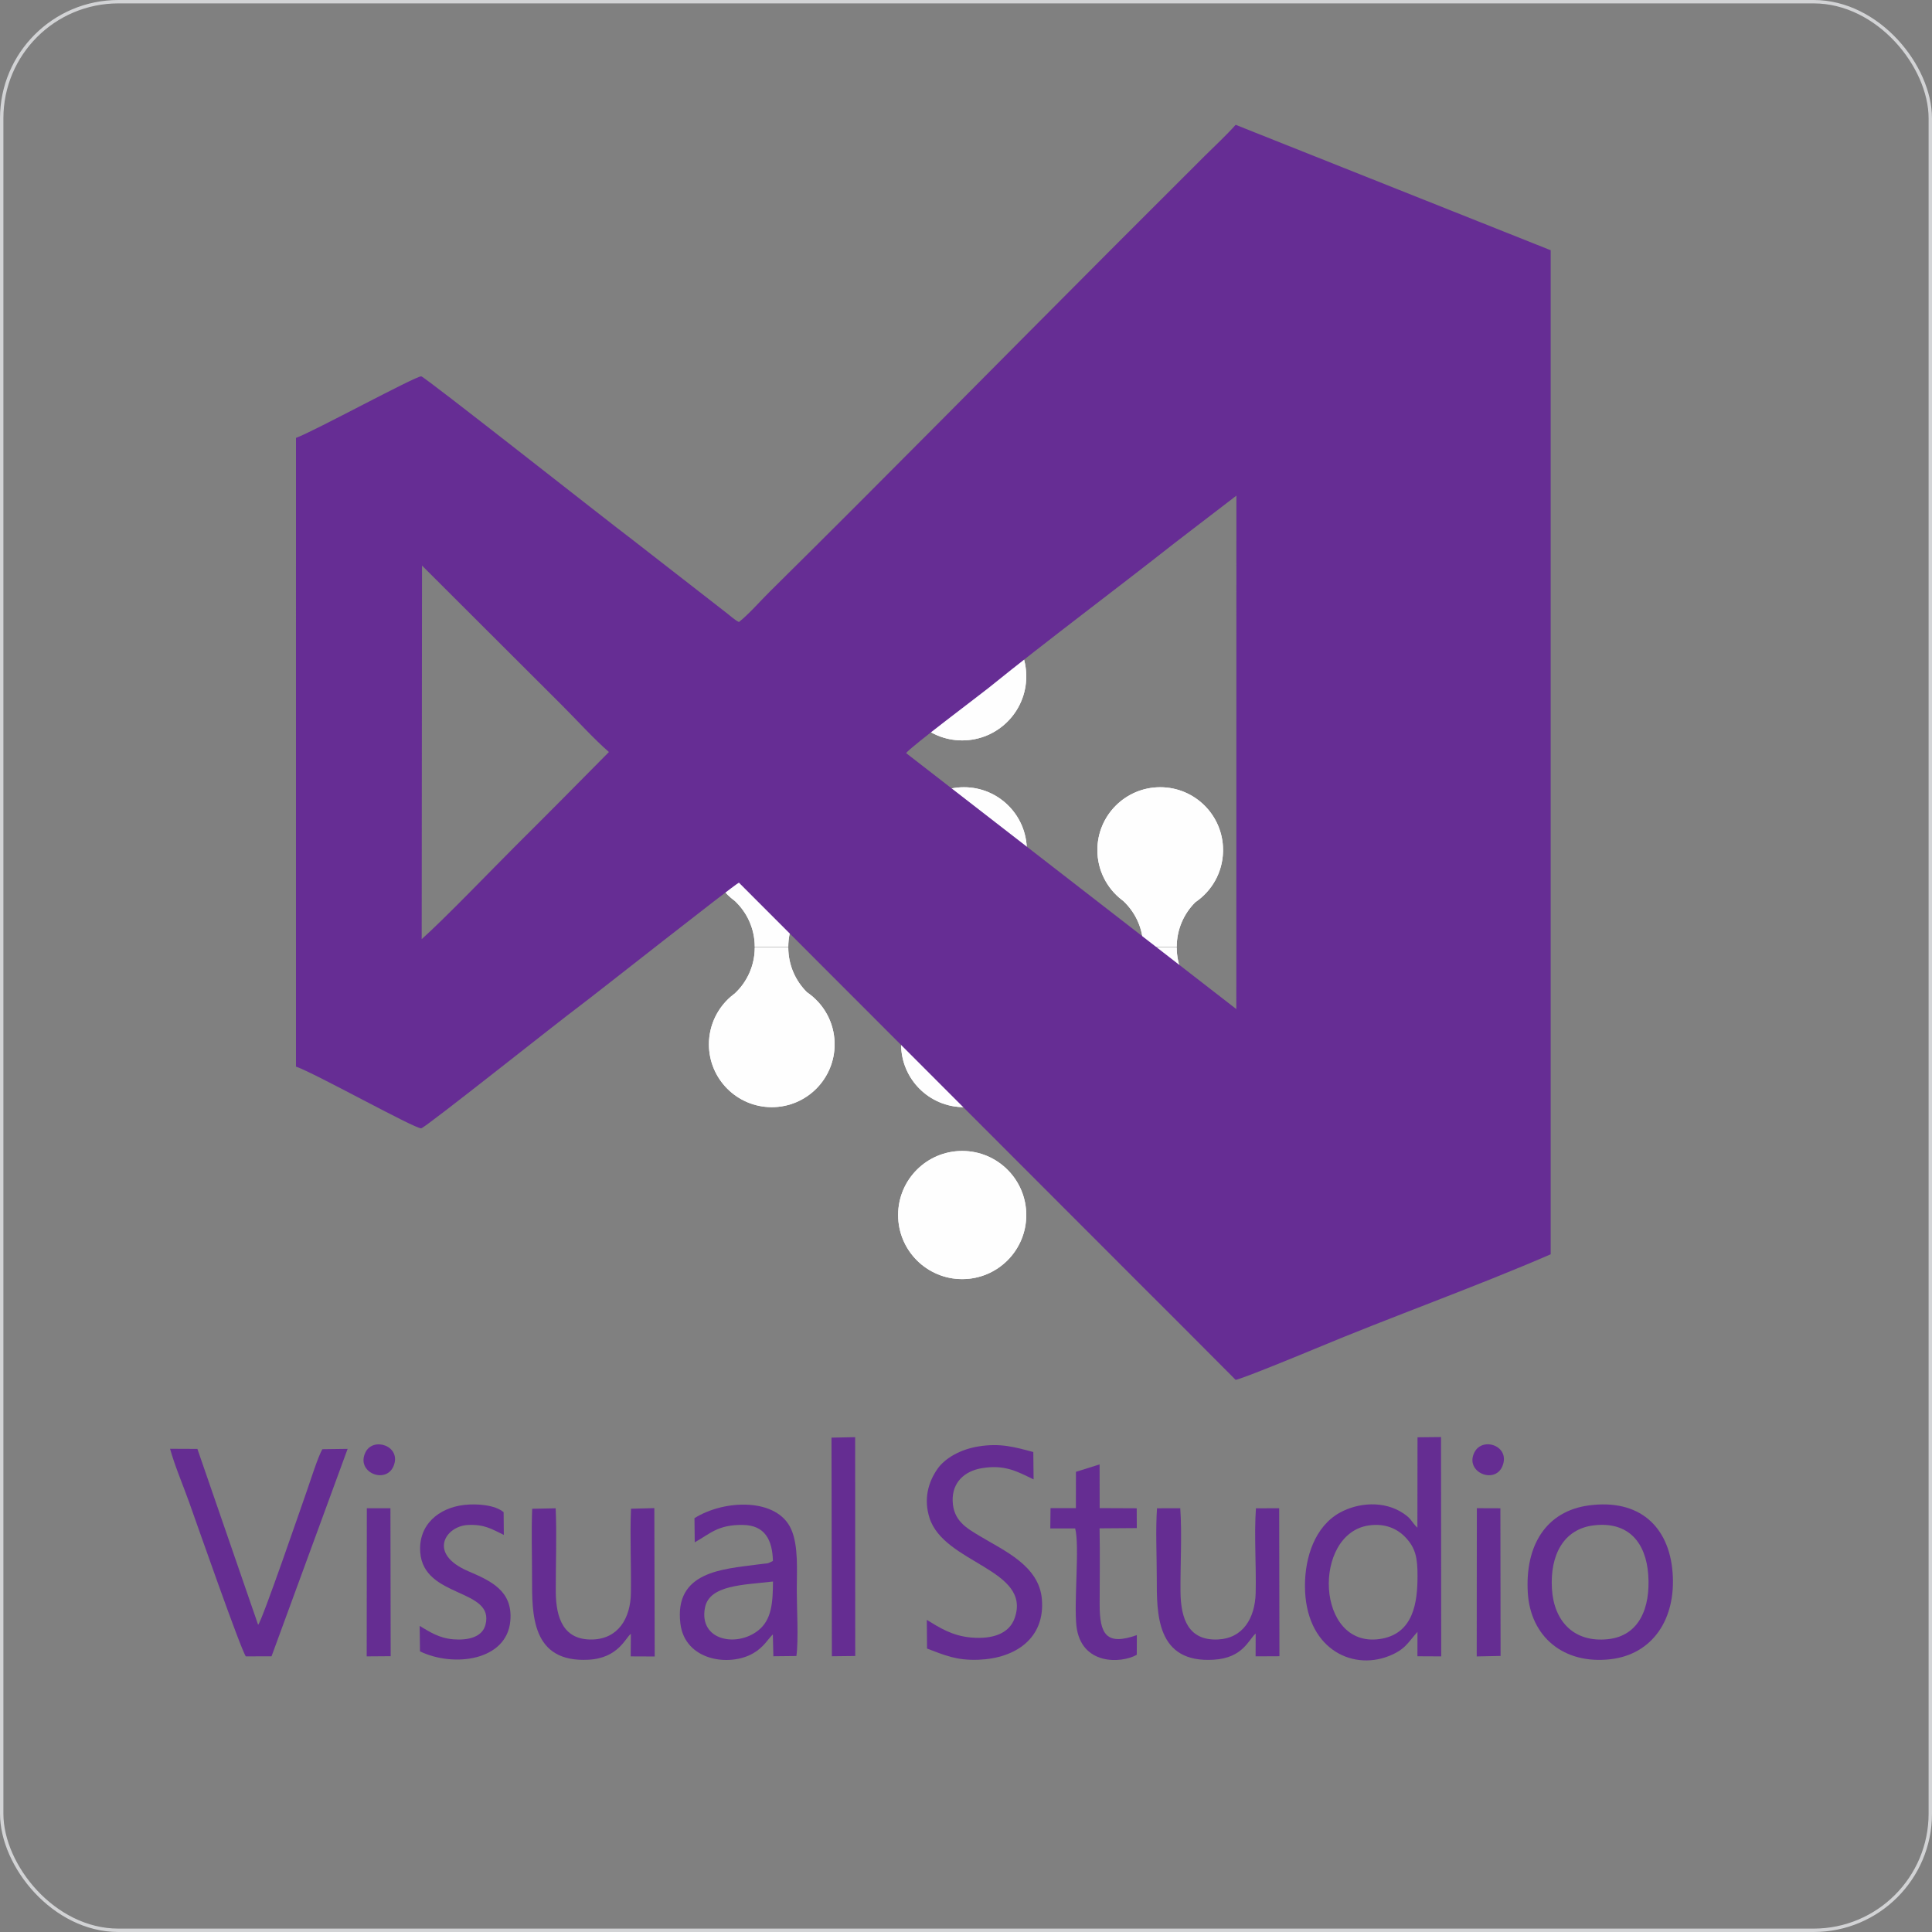 <?xml version="1.0" encoding="UTF-8"?>
<!DOCTYPE svg PUBLIC "-//W3C//DTD SVG 1.1//EN" "http://www.w3.org/Graphics/SVG/1.1/DTD/svg11.dtd">
<!-- Creator: CorelDRAW 2018 (64-Bit Evaluation Version) -->
<svg xmlns="http://www.w3.org/2000/svg" xml:space="preserve" width="113.867mm" height="113.867mm" version="1.1" style="shape-rendering:geometricPrecision; text-rendering:geometricPrecision; image-rendering:optimizeQuality; fill-rule:evenodd; clip-rule:evenodd"
viewBox="0 0 12757.65 12757.65"
 xmlns:xlink="http://www.w3.org/1999/xlink">
 <rect x="0" y="0" width="12757.65" height="12757.65" fill="#808080" stroke="none"/>
 <defs>
  <style type="text/css">
   <![CDATA[
    .str0 {stroke:#D2D3D5;stroke-width:22.41;stroke-miterlimit:22.926}
    .fil1 {fill:none}
    .fil0 {fill:#FEFEFE}
    .fil3 {fill:#652D92}
    .fil2 {fill:#662D94}
   ]]>
  </style>
 </defs>
 <g id="Layer_x0020_1">
  <g id="_1372383707920">
   <g>
    <path class="fil0" d="M5511.31 5613.38c0,3.32 -0.04,6.63 -0.12,9.93l0.12 -9.93zm1269.07 0c0,3.32 -0.04,6.63 -0.12,9.93l0.12 -9.93zm0 1282.51c0,-3.32 -0.04,-6.63 -0.12,-9.93l0.12 9.93zm1295.96 -1282.51c0,3.32 -0.04,6.63 -0.12,9.93l0.12 -9.93zm0 1282.51c0,-3.32 -0.04,-6.63 -0.12,-9.93l0.12 9.93zm-2565.03 0c0,-3.32 -0.04,-6.63 -0.12,-9.93l0.12 9.93zm-183.08 -938.3c-75.92,75.25 -122.98,179.81 -122.98,295.44l-221.31 0c0,-120.34 -50.99,-228.73 -132.42,-304.53l-0.01 -0.01 -0.62 -0.46 -0.63 -0.45 -0.62 -0.46 -5.52 -4.17 -0.61 -0.46c-101.22,-77.76 -162.22,-199.19 -162.22,-329.12 0,-229.2 185.81,-415.01 415.01,-415.01 229.2,0 415.01,185.81 415.01,415.01 0,3.32 -0.04,6.63 -0.12,9.93l-0.03 1.42c-3.63,134.85 -71.63,257.11 -182.82,332.78l-0.11 0.08zm1025.48 1642.58c233.66,0 423.1,189.44 423.1,423.11 0,233.66 -189.44,423.1 -423.1,423.1 -233.67,0 -423.11,-189.44 -423.11,-423.1 0,-233.67 189.44,-423.11 423.11,-423.11zm0 -3557.28c233.66,0 423.1,189.44 423.1,423.11 0,233.66 -189.44,423.1 -423.1,423.1 -233.67,0 -423.11,-189.44 -423.11,-423.1 0,-233.67 189.44,-423.11 423.11,-423.11zm243.59 1914.7c-75.92,75.25 -122.98,179.81 -122.98,295.44l-221.31 0c0,-120.34 -50.99,-228.73 -132.42,-304.53l-0.01 -0.01 -0.62 -0.46 -0.63 -0.45 -0.62 -0.46 -5.52 -4.17 -0.61 -0.46c-101.22,-77.76 -162.22,-199.19 -162.22,-329.12 0,-229.2 185.81,-415.01 415.01,-415.01 229.2,0 415.01,185.81 415.01,415.01 0,3.32 -0.04,6.63 -0.12,9.93l-0.03 1.42c-3.63,134.85 -71.63,257.11 -182.82,332.78l-0.11 0.08zm0 594.09c-75.92,-75.25 -122.98,-179.81 -122.98,-295.44l-221.31 0c0,120.34 -50.99,228.73 -132.42,304.53l-0.01 0.01 -0.62 0.46 -0.63 0.45 -0.62 0.46 -5.52 4.17 -0.61 0.46c-101.22,77.76 -162.22,199.19 -162.22,329.12 0,229.2 185.81,415.01 415.01,415.01 229.2,0 415.01,-185.81 415.01,-415.01 0,-3.32 -0.04,-6.63 -0.12,-9.93l-0.03 -1.42c-3.63,-134.85 -71.63,-257.11 -182.82,-332.78l-0.11 -0.08zm1295.96 -594.09c-75.92,75.25 -122.98,179.81 -122.98,295.44l-221.31 0c0,-120.34 -50.99,-228.73 -132.42,-304.53l-0.01 -0.01 -0.62 -0.46 -0.63 -0.45 -0.62 -0.46 -5.52 -4.17 -0.61 -0.46c-101.22,-77.76 -162.22,-199.19 -162.22,-329.12 0,-229.2 185.81,-415.01 415.01,-415.01 229.2,0 415.01,185.81 415.01,415.01 0,3.32 -0.04,6.63 -0.12,9.93l-0.03 1.42c-3.63,134.85 -71.63,257.11 -182.82,332.78l-0.11 0.08zm0 594.09c-75.92,-75.25 -122.98,-179.81 -122.98,-295.44l-221.31 0c0,120.34 -50.99,228.73 -132.42,304.53l-0.01 0.01 -0.62 0.46 -0.63 0.45 -0.62 0.46 -5.52 4.17 -0.61 0.46c-101.22,77.76 -162.22,199.19 -162.22,329.12 0,229.2 185.81,415.01 415.01,415.01 229.2,0 415.01,-185.81 415.01,-415.01 0,-3.32 -0.04,-6.63 -0.12,-9.93l-0.03 -1.42c-3.63,-134.85 -71.63,-257.11 -182.82,-332.78l-0.11 -0.08zm-2565.03 0c-75.92,-75.25 -122.98,-179.81 -122.98,-295.44l-221.31 0c0,120.34 -50.99,228.73 -132.42,304.53l-0.01 0.01 -0.62 0.46 -0.63 0.45 -0.62 0.46 -5.52 4.17 -0.61 0.46c-101.22,77.76 -162.22,199.19 -162.22,329.12 0,229.2 185.81,415.01 415.01,415.01 229.2,0 415.01,-185.81 415.01,-415.01 0,-3.32 -0.04,-6.63 -0.12,-9.93l-0.03 -1.42c-3.63,-134.85 -71.63,-257.11 -182.82,-332.78l-0.11 -0.08z"/>
   </g>
   <rect class="fil1 str0" x="11.2" y="11.2" width="12735.24" height="12735.24" rx="770.28" ry="770.28"/>
   <g>
    <path class="fil0" d="M5511.31 5613.38c0,3.32 -0.04,6.63 -0.12,9.93l0.12 -9.93zm1269.07 0c0,3.32 -0.04,6.63 -0.12,9.93l0.12 -9.93zm0 1282.51c0,-3.32 -0.04,-6.63 -0.12,-9.93l0.12 9.93zm1295.96 -1282.51c0,3.32 -0.04,6.63 -0.12,9.93l0.12 -9.93zm0 1282.51c0,-3.32 -0.04,-6.63 -0.12,-9.93l0.12 9.93zm-2565.03 0c0,-3.32 -0.04,-6.63 -0.12,-9.93l0.12 9.93zm-183.08 -938.3c-75.92,75.25 -122.98,179.81 -122.98,295.44l-221.31 0c0,-120.34 -50.99,-228.73 -132.42,-304.53l-0.01 -0.01 -0.62 -0.46 -0.63 -0.45 -0.62 -0.46 -5.52 -4.17 -0.61 -0.46c-101.22,-77.76 -162.22,-199.19 -162.22,-329.12 0,-229.2 185.81,-415.01 415.01,-415.01 229.2,0 415.01,185.81 415.01,415.01 0,3.32 -0.04,6.63 -0.12,9.93l-0.03 1.42c-3.63,134.85 -71.63,257.11 -182.82,332.78l-0.11 0.08zm1025.48 1642.58c233.66,0 423.1,189.44 423.1,423.11 0,233.66 -189.44,423.1 -423.1,423.1 -233.67,0 -423.11,-189.44 -423.11,-423.1 0,-233.67 189.44,-423.11 423.11,-423.11zm0 -3557.28c233.66,0 423.1,189.44 423.1,423.11 0,233.66 -189.44,423.1 -423.1,423.1 -233.67,0 -423.11,-189.44 -423.11,-423.1 0,-233.67 189.44,-423.11 423.11,-423.11zm243.59 1914.7c-75.92,75.25 -122.98,179.81 -122.98,295.44l-221.31 0c0,-120.34 -50.99,-228.73 -132.42,-304.53l-0.01 -0.01 -0.62 -0.46 -0.63 -0.45 -0.62 -0.46 -5.52 -4.17 -0.61 -0.46c-101.22,-77.76 -162.22,-199.19 -162.22,-329.12 0,-229.2 185.81,-415.01 415.01,-415.01 229.2,0 415.01,185.81 415.01,415.01 0,3.32 -0.04,6.63 -0.12,9.93l-0.03 1.42c-3.63,134.85 -71.63,257.11 -182.82,332.78l-0.11 0.08zm0 594.09c-75.92,-75.25 -122.98,-179.81 -122.98,-295.44l-221.31 0c0,120.34 -50.99,228.73 -132.42,304.53l-0.01 0.01 -0.62 0.46 -0.63 0.45 -0.62 0.46 -5.52 4.17 -0.61 0.46c-101.22,77.76 -162.22,199.19 -162.22,329.12 0,229.2 185.81,415.01 415.01,415.01 229.2,0 415.01,-185.81 415.01,-415.01 0,-3.32 -0.04,-6.63 -0.12,-9.93l-0.03 -1.42c-3.63,-134.85 -71.63,-257.11 -182.82,-332.78l-0.11 -0.08zm1295.96 -594.09c-75.92,75.25 -122.98,179.81 -122.98,295.44l-221.31 0c0,-120.34 -50.99,-228.73 -132.42,-304.53l-0.01 -0.01 -0.62 -0.46 -0.63 -0.45 -0.62 -0.46 -5.52 -4.17 -0.61 -0.46c-101.22,-77.76 -162.22,-199.19 -162.22,-329.12 0,-229.2 185.81,-415.01 415.01,-415.01 229.2,0 415.01,185.81 415.01,415.01 0,3.32 -0.04,6.63 -0.12,9.93l-0.03 1.42c-3.63,134.85 -71.63,257.11 -182.82,332.78l-0.11 0.08zm0 594.09c-75.92,-75.25 -122.98,-179.81 -122.98,-295.44l-221.31 0c0,120.34 -50.99,228.73 -132.42,304.53l-0.01 0.01 -0.62 0.46 -0.63 0.45 -0.62 0.46 -5.52 4.17 -0.61 0.46c-101.22,77.76 -162.22,199.19 -162.22,329.12 0,229.2 185.81,415.01 415.01,415.01 229.2,0 415.01,-185.81 415.01,-415.01 0,-3.32 -0.04,-6.63 -0.12,-9.93l-0.03 -1.42c-3.63,-134.85 -71.63,-257.11 -182.82,-332.78l-0.11 -0.08zm-2565.03 0c-75.92,-75.25 -122.98,-179.81 -122.98,-295.44l-221.31 0c0,120.34 -50.99,228.73 -132.42,304.53l-0.01 0.01 -0.62 0.46 -0.63 0.45 -0.62 0.46 -5.52 4.17 -0.61 0.46c-101.22,77.76 -162.22,199.19 -162.22,329.12 0,229.2 185.81,415.01 415.01,415.01 229.2,0 415.01,-185.81 415.01,-415.01 0,-3.32 -0.04,-6.63 -0.12,-9.93l-0.03 -1.42c-3.63,-134.85 -71.63,-257.11 -182.82,-332.78l-0.11 -0.08z"/>
   </g>
   <path class="fil2" d="M5983.24 4972.93c28.29,-39.72 491.24,-387.27 544.75,-430.55 388.05,-313.85 831.69,-644.1 1230.84,-958.41l405.51 -311.1 -0.46 3390.55 -2180.64 -1690.49zm-3196.52 -1238.2l925.71 923.87c98.83,98.72 207.27,219.25 308.53,307.25l-308.36 311.49c-104.26,105.59 -202.95,203.08 -308.09,308.22 -157.98,158 -472.46,484.72 -619.93,615.93l2.14 -2466.77zm-832.37 3308.56c119.39,39.66 783.61,410.38 827.13,407.34 24.81,-1.74 901.3,-700.48 1050.94,-811.51 85.16,-63.19 1010.96,-793.95 1046.98,-810.63l2463.76 2465.84c138.2,138.85 270.58,270.58 409.42,409.11l406.83 408.27c48.68,-8.83 449.02,-173.9 524.82,-205.61 507.58,-212.32 1053.59,-406.08 1555.48,-623.56l0.07 -6630.14 -2080.24 -828.19c-60.82,68.31 -136.85,138.95 -204.59,205.83l-616.43 616.06c-748.91,750.13 -1503.67,1517.92 -2255.5,2260.73 -61.32,60.58 -140.54,151.44 -203.61,200.51 -27.65,-12.6 -62.42,-45.69 -89.8,-66.05l-610.47 -474.92c-189.59,-143.1 -1375.32,-1079.54 -1397.53,-1081.22 -36.39,-2.77 -712.45,365.44 -827.14,406.36l-0.1 4151.76z"/>
   <path class="fil3" d="M9036.58 10073.35c110.46,-16.73 191.89,22.17 246.1,80.19 64.93,69.48 77.99,133.91 77.71,254.97 -0.38,165.63 -22.97,382.4 -249.91,414.59 -423.59,60.08 -444.91,-693.55 -73.9,-749.75zm322.92 14.87c-43.61,-43.27 -35.74,-56.46 -92,-94.52 -127.84,-86.48 -299.95,-71.71 -420.35,-4.99 -164.3,91.06 -230.47,294.61 -230.09,484.18 0.83,408.01 304.51,560.1 551.8,463.38 110.43,-43.19 125.89,-87.65 191.17,-160.43l-0.27 161.04 157.21 0.77 -1.36 -1448.31 -155.27 1.61 -0.86 597.26z"/>
   <path class="fil3" d="M2295.51 9567.36l-166.3 2.17c-27.55,42.18 -85.46,226.8 -107.97,289.78 -20.31,56.85 -293.7,854.06 -316.82,869.58l-400.95 -1161.29 -180.62 -0.75c32.45,115.61 84.98,238.04 125.7,351.75 45.04,125.72 342.16,976.58 374.77,1018.88l169.65 -0.21 502.53 -1369.92z"/>
   <path class="fil3" d="M6121.6 10886.01c115.09,43.28 192.77,79.44 340.21,73.86 245.48,-9.29 440.47,-143.09 417.97,-401.12 -19.07,-218.76 -244.99,-316.58 -410.3,-415.88 -86.66,-52.05 -174.55,-100.65 -178.73,-231.63 -3.9,-122.29 78.16,-197.02 191.8,-216.19 153,-25.79 234.74,22.23 342.63,73.92l-1.93 -180.66c-123.11,-33.03 -217.82,-60.43 -362.74,-36.92 -121.82,19.76 -220.7,78.92 -268.55,146.23 -61.81,86.97 -94.25,200.15 -54.14,325.69 96.61,302.45 675.45,337.97 562.5,661.41 -35.93,102.9 -145.55,140.2 -284.85,128.66 -128.95,-10.69 -214.36,-67.2 -295.42,-116.82l1.55 189.46z"/>
   <path class="fil3" d="M5104.25 10443.29c-0.45,144.96 -10.48,253.8 -97.17,322.86 -142.77,113.72 -393.1,66.51 -352.09,-149.35 28.85,-151.81 254.41,-150.38 449.26,-173.51zm-516.64 -258.87c100.23,-55.17 151.37,-117.55 319.26,-114.73 143.05,2.42 193.31,97.5 197.03,237.64 -2.25,1.55 -5.36,3.09 -7.2,3.93 -38.36,17.56 -11.92,8.35 -100.35,20.44 -218.44,29.86 -545.8,43.26 -503.54,389.36 29.93,245.09 323.37,287.34 481.07,196.03 71.01,-41.12 96.79,-93.95 129.57,-124.52l3.39 144.24 152.06 -1.61c14.88,-104.75 2.5,-318.16 2.5,-434.7 0,-129.88 11.98,-289.87 -36.2,-400.84 -90.91,-209.36 -439.28,-200.26 -639.36,-74.63l1.77 159.4z"/>
   <path class="fil3" d="M10525.08 10072.36c230.47,-27.14 343.9,116.14 358.84,326.71 15.45,217.81 -59.52,402.56 -264.8,424.81 -227.89,24.7 -358.46,-120.57 -371.22,-332.22 -13.48,-223.57 77.25,-395.76 277.18,-419.3zm-436.4 446.51c17.94,287.41 234.99,473.31 545.95,437.58 275.8,-31.67 435.19,-263.32 409.78,-575.92 -24.49,-301.32 -219.95,-484.41 -552.73,-439.79 -281.85,37.78 -422.59,264.11 -403,578.13z"/>
   <path class="fil3" d="M7640.12 9959.68c-9.95,141.42 -1.57,313.26 -1.57,458.02 0,237.6 -4.97,566.81 377.75,541.84 190.67,-12.45 226.15,-128.62 275.28,-172.91l-0.4 150.75 157.36 -0.73 -1.66 -977.34 -153.51 0.59c-12.62,177.33 2.7,378.33 -1.79,559.28 -4.15,166.67 -84.32,298.96 -247.77,306.73 -194.17,9.24 -246.94,-132.89 -248.61,-316.09 -1.6,-175.67 10.53,-378.47 -1.5,-550.46l-153.6 0.31z"/>
   <path class="fil3" d="M3514.14 9962.92c-5.9,147.73 -0.8,305.89 -0.8,454.78 0,239.39 -6.68,562.08 373.03,542.07 199.03,-10.49 246.23,-149.44 279.48,-170.72l-1.22 148.58 158.66 0.68 -2.48 -979.62 -154.01 3.88c-7.83,181.92 2.07,373.07 -0.72,556.38 -2.61,170.89 -86.36,302.08 -252.25,307.15 -190.14,5.8 -243.03,-137.04 -243.84,-316.41 -0.82,-178.66 7.27,-369.93 -0.71,-549.89l-155.15 3.13z"/>
   <path class="fil3" d="M2773.28 10904.54c224.45,107.92 573.99,60.87 596.63,-201.83 17.02,-197.58 -127.22,-262.92 -278.27,-327.77 -270.22,-116.01 -147.98,-296.34 -4.97,-304.73 111.65,-6.55 161.15,27.54 240.32,65.22l-1.4 -150.03c-57.05,-48.23 -175.52,-57.16 -258.61,-48.04 -169.94,18.67 -305.79,131.49 -291.95,313.72 23.16,304.85 493.38,235.92 430.64,478.03 -21.19,81.78 -114.84,103.66 -212.2,95.82 -96.28,-7.76 -158.5,-50.78 -222.25,-88.51l2.1 168.13z"/>
   <path class="fil3" d="M6935.5 10092.7l164.19 0.13c30.55,114.37 -9.42,488.35 8.39,644.04 29.6,258.68 292.83,249.6 398.38,190.41l0.47 -130.06c-199.89,70.19 -246.13,-2.14 -245.56,-204.76 0.47,-165.97 2.43,-334.25 -0.52,-500.25l245.77 -1.73 -0.49 -130.77 -244.68 -1.06 -0.39 -288.67 -156.23 48.94 -0.34 240.03 -167.46 -0.11 -1.55 133.85z"/>
   <polygon class="fil3" points="5493.12,10936.77 5647.35,10935.07 5646.87,9490.13 5490.65,9493.2 "/>
   <polygon class="fil3" points="2421.46,10937.6 2579.77,10936.41 2578.19,9959.4 2422.32,9959.46 "/>
   <polygon class="fil3" points="9751.3,10937.93 9908.86,10934.72 9907.58,9959.69 9752.13,9959.13 "/>
   <path class="fil3" d="M9920.8 9681.87c55.25,-133.35 -130.96,-197.63 -184.71,-91.56 -66.09,130.45 134.13,213.64 184.71,91.56z"/>
   <path class="fil3" d="M2598.39 9681.87c55.82,-132.54 -132.55,-196.73 -184.71,-92.38 -66.37,132.8 133.68,213.56 184.71,92.38z"/>
  </g>
 </g>
</svg>
